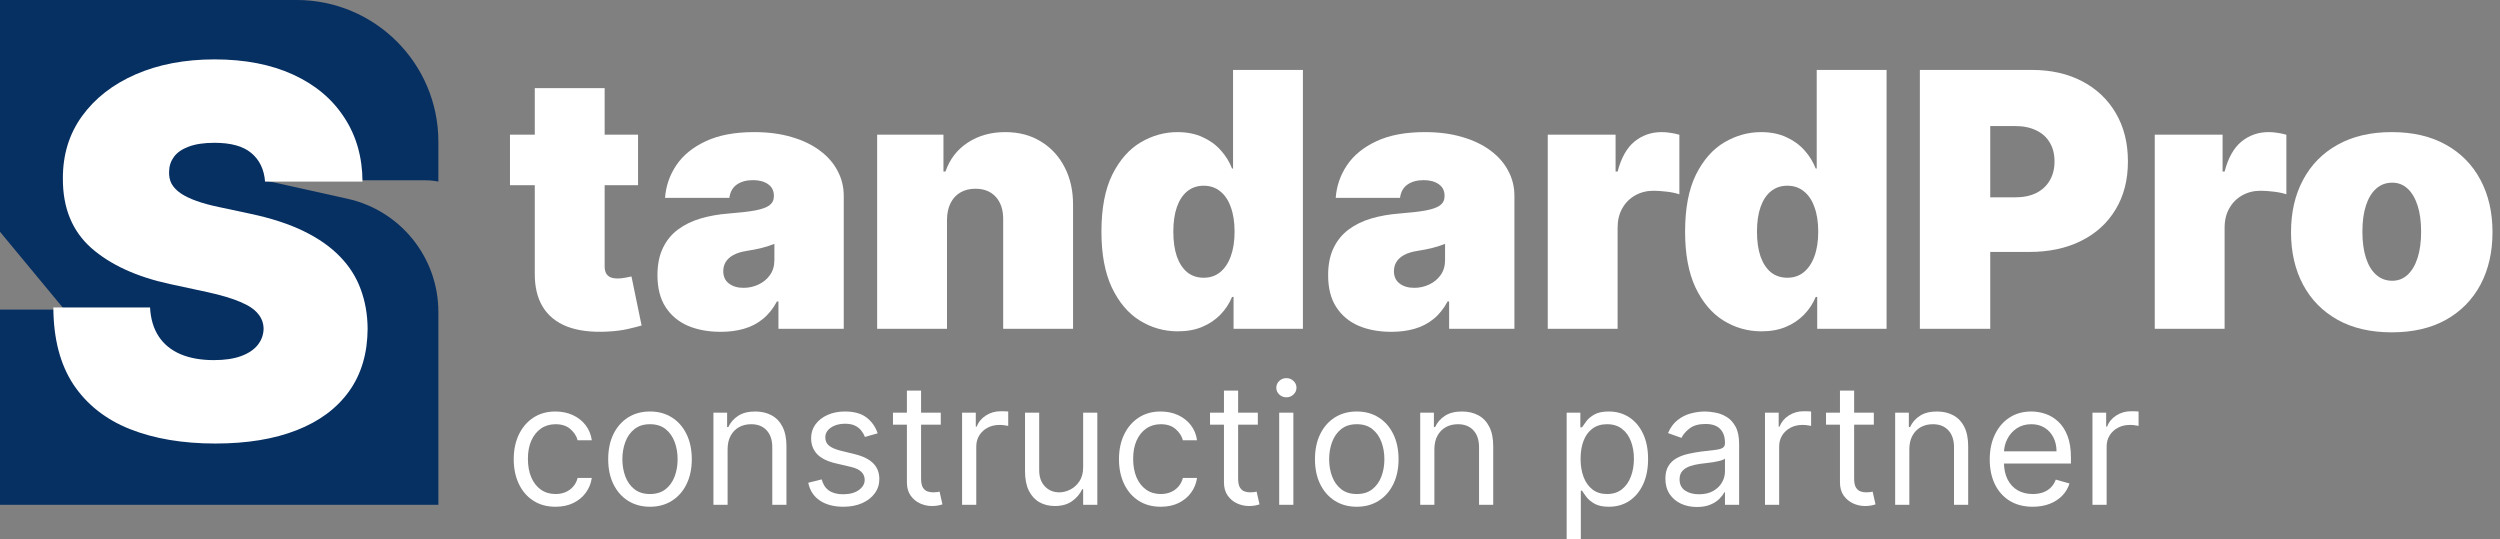 <?xml version="1.0" encoding="UTF-8"?>
<svg xmlns="http://www.w3.org/2000/svg" width="343" height="74" viewBox="0 0 343 74" fill="none">
  <rect x="0" y="0" width="343" height="74" fill="#808080" stroke="none"/>
  <g clip-path="url(#clip0_4222_5687)">
    <path fill-rule="evenodd" clip-rule="evenodd" d="M40.686 0H1.39737e-05V31.803L8.845 42.481H0L1.39737e-05 63.253V67.14V69.26H60.144V67.14V63.253V42.792C60.144 35.339 54.961 28.886 47.677 27.269L36.263 24.736H58.375C58.981 24.736 59.572 24.797 60.144 24.912V19.435C60.144 8.701 51.432 0 40.686 0Z" fill="#062F62"></path>
    <path d="M36.367 24.913C36.233 23.24 35.605 21.935 34.483 20.998C33.377 20.061 31.694 19.593 29.432 19.593C27.991 19.593 26.811 19.768 25.889 20.12C24.985 20.454 24.315 20.915 23.879 21.5C23.444 22.086 23.217 22.755 23.201 23.508C23.167 24.127 23.276 24.687 23.527 25.189C23.795 25.675 24.214 26.118 24.784 26.52C25.353 26.904 26.082 27.256 26.97 27.574C27.858 27.892 28.913 28.176 30.136 28.427L34.357 29.33C37.205 29.933 39.642 30.727 41.669 31.715C43.696 32.702 45.354 33.865 46.644 35.203C47.934 36.525 48.88 38.014 49.483 39.67C50.103 41.327 50.422 43.134 50.438 45.091C50.422 48.471 49.576 51.332 47.9 53.675C46.225 56.017 43.83 57.799 40.714 59.02C37.615 60.242 33.888 60.852 29.533 60.852C25.06 60.852 21.157 60.191 17.823 58.87C14.507 57.548 11.927 55.515 10.084 52.771C8.258 50.011 7.337 46.48 7.32 42.18H20.587C20.671 43.753 21.065 45.075 21.768 46.145C22.472 47.216 23.46 48.028 24.733 48.58C26.023 49.132 27.556 49.408 29.332 49.408C30.822 49.408 32.07 49.224 33.075 48.856C34.081 48.488 34.843 47.978 35.362 47.325C35.881 46.673 36.149 45.928 36.166 45.091C36.149 44.305 35.89 43.619 35.387 43.033C34.901 42.431 34.097 41.896 32.975 41.427C31.853 40.942 30.337 40.49 28.427 40.072L23.301 38.968C18.745 37.981 15.152 36.333 12.522 34.024C9.908 31.698 8.61 28.527 8.627 24.512C8.61 21.249 9.481 18.396 11.24 15.954C13.016 13.494 15.47 11.578 18.602 10.206C21.752 8.834 25.362 8.148 29.432 8.148C33.586 8.148 37.179 8.843 40.212 10.232C43.243 11.62 45.58 13.578 47.222 16.104C48.88 18.614 49.718 21.55 49.735 24.913H36.367Z" fill="white"></path>
    <path d="M287.086 69.259V56.619H288.964V58.529H289.096C289.326 57.903 289.744 57.396 290.349 57.006C290.952 56.617 291.633 56.422 292.391 56.422C292.534 56.422 292.713 56.425 292.927 56.43C293.141 56.436 293.302 56.444 293.412 56.455V58.43C293.346 58.413 293.195 58.389 292.959 58.356C292.729 58.317 292.485 58.298 292.227 58.298C291.611 58.298 291.062 58.427 290.579 58.685C290.1 58.937 289.722 59.288 289.442 59.738C289.167 60.183 289.03 60.69 289.03 61.261V69.259H287.086Z" fill="white"></path>
    <path d="M278.892 69.525C277.672 69.525 276.62 69.256 275.736 68.718C274.857 68.175 274.179 67.418 273.702 66.447C273.228 65.471 272.992 64.335 272.992 63.04C272.992 61.746 273.228 60.605 273.702 59.617C274.179 58.624 274.843 57.85 275.695 57.296C276.551 56.737 277.551 56.457 278.694 56.457C279.353 56.457 280.003 56.567 280.647 56.786C281.289 57.006 281.873 57.362 282.401 57.856C282.928 58.344 283.348 58.992 283.662 59.798C283.975 60.605 284.131 61.597 284.131 62.777V63.6H274.377V61.921H282.154C282.154 61.208 282.012 60.572 281.725 60.012C281.445 59.452 281.044 59.011 280.523 58.687C280.006 58.364 279.397 58.202 278.694 58.202C277.919 58.202 277.25 58.394 276.683 58.778C276.123 59.156 275.692 59.65 275.39 60.259C275.087 60.868 274.936 61.521 274.936 62.217V63.337C274.936 64.291 275.101 65.1 275.432 65.764C275.766 66.422 276.23 66.924 276.823 67.27C277.417 67.61 278.106 67.78 278.892 67.78C279.402 67.78 279.863 67.709 280.276 67.566C280.693 67.418 281.053 67.199 281.355 66.908C281.656 66.612 281.891 66.244 282.056 65.805L283.934 66.332C283.736 66.968 283.403 67.528 282.936 68.011C282.47 68.488 281.894 68.861 281.206 69.13C280.52 69.393 279.748 69.525 278.892 69.525Z" fill="white"></path>
    <path d="M261.96 61.658V69.261H260.016V56.622H261.894V58.597H262.059C262.355 57.955 262.805 57.439 263.41 57.05C264.014 56.654 264.794 56.457 265.749 56.457C266.607 56.457 267.356 56.633 267.999 56.984C268.641 57.329 269.141 57.856 269.499 58.564C269.856 59.266 270.034 60.155 270.034 61.23V69.261H268.09V61.362C268.09 60.369 267.832 59.595 267.315 59.041C266.799 58.481 266.089 58.202 265.189 58.202C264.569 58.202 264.014 58.336 263.525 58.605C263.042 58.874 262.659 59.266 262.38 59.782C262.1 60.297 261.96 60.923 261.96 61.658Z" fill="white"></path>
    <path d="M257.089 56.622V58.268H250.531V56.622H257.089ZM252.442 53.594H254.387V65.641C254.387 66.19 254.466 66.601 254.627 66.875C254.791 67.144 255 67.325 255.252 67.418C255.51 67.506 255.782 67.55 256.067 67.55C256.283 67.55 256.458 67.539 256.595 67.517C256.733 67.49 256.842 67.468 256.925 67.451L257.32 69.196C257.188 69.245 257.004 69.295 256.768 69.344C256.532 69.399 256.233 69.426 255.87 69.426C255.321 69.426 254.783 69.308 254.255 69.073C253.734 68.837 253.3 68.477 252.954 67.995C252.613 67.512 252.442 66.903 252.442 66.168V53.594Z" fill="white"></path>
    <path d="M242.156 69.259V56.619H244.035V58.529H244.166C244.397 57.903 244.815 57.396 245.419 57.006C246.023 56.617 246.704 56.422 247.462 56.422C247.604 56.422 247.783 56.425 247.998 56.43C248.212 56.436 248.374 56.444 248.484 56.455V58.43C248.418 58.413 248.267 58.389 248.031 58.356C247.799 58.317 247.555 58.298 247.297 58.298C246.682 58.298 246.132 58.427 245.649 58.685C245.172 58.937 244.793 59.288 244.512 59.738C244.238 60.183 244.1 60.69 244.1 61.261V69.259H242.156Z" fill="white"></path>
    <path d="M232.81 69.558C232.007 69.558 231.28 69.407 230.627 69.105C229.973 68.798 229.454 68.356 229.07 67.78C228.684 67.199 228.492 66.496 228.492 65.674C228.492 64.949 228.635 64.362 228.922 63.913C229.207 63.457 229.588 63.101 230.066 62.843C230.543 62.585 231.072 62.393 231.648 62.267C232.231 62.135 232.815 62.031 233.403 61.954C234.172 61.855 234.795 61.781 235.273 61.732C235.757 61.677 236.108 61.587 236.328 61.46C236.553 61.334 236.665 61.115 236.665 60.802V60.736C236.665 59.924 236.443 59.293 235.998 58.843C235.559 58.394 234.891 58.169 233.997 58.169C233.068 58.169 232.341 58.372 231.812 58.778C231.286 59.184 230.915 59.617 230.701 60.078L228.854 59.419C229.185 58.651 229.624 58.053 230.173 57.626C230.729 57.192 231.332 56.891 231.985 56.72C232.645 56.545 233.293 56.457 233.931 56.457C234.337 56.457 234.803 56.506 235.33 56.605C235.864 56.698 236.377 56.893 236.871 57.189C237.372 57.486 237.786 57.933 238.115 58.531C238.445 59.129 238.609 59.93 238.609 60.934V69.261H236.665V67.55H236.566C236.435 67.824 236.215 68.118 235.908 68.43C235.601 68.743 235.19 69.009 234.68 69.228C234.17 69.448 233.545 69.558 232.81 69.558ZM233.106 67.813C233.875 67.813 234.523 67.662 235.05 67.361C235.584 67.059 235.985 66.669 236.254 66.192C236.528 65.715 236.665 65.213 236.665 64.686V62.909C236.583 63.007 236.402 63.098 236.122 63.18C235.847 63.257 235.528 63.326 235.166 63.386C234.809 63.441 234.46 63.49 234.12 63.534C233.784 63.572 233.512 63.605 233.304 63.633C232.799 63.699 232.327 63.806 231.887 63.954C231.453 64.096 231.102 64.313 230.833 64.604C230.569 64.889 230.436 65.278 230.436 65.772C230.436 66.447 230.687 66.957 231.187 67.303C231.692 67.643 232.332 67.813 233.106 67.813Z" fill="white"></path>
    <path d="M214.945 74.001V56.622H216.824V58.63H217.054C217.197 58.41 217.396 58.13 217.648 57.79C217.906 57.444 218.274 57.137 218.751 56.869C219.236 56.594 219.889 56.457 220.713 56.457C221.778 56.457 222.718 56.723 223.53 57.255C224.343 57.787 224.977 58.542 225.433 59.518C225.89 60.495 226.117 61.647 226.117 62.974C226.117 64.313 225.89 65.473 225.433 66.455C224.977 67.432 224.346 68.189 223.538 68.727C222.731 69.259 221.8 69.525 220.746 69.525C219.933 69.525 219.282 69.39 218.792 69.122C218.304 68.847 217.928 68.537 217.665 68.192C217.401 67.841 217.197 67.55 217.054 67.319H216.889V74.001H214.945ZM216.856 62.941C216.856 63.896 216.996 64.738 217.276 65.468C217.558 66.192 217.966 66.76 218.504 67.171C219.043 67.577 219.702 67.78 220.481 67.78C221.295 67.78 221.973 67.566 222.517 67.138C223.066 66.705 223.478 66.123 223.752 65.394C224.033 64.659 224.173 63.841 224.173 62.941C224.173 62.053 224.036 61.252 223.76 60.539C223.491 59.82 223.083 59.252 222.534 58.835C221.989 58.413 221.306 58.202 220.481 58.202C219.691 58.202 219.027 58.402 218.488 58.802C217.95 59.197 217.544 59.751 217.268 60.465C216.994 61.172 216.856 61.998 216.856 62.941Z" fill="white"></path>
    <path d="M196.797 61.658V69.261H194.852V56.622H196.731V58.597H196.896C197.192 57.955 197.642 57.439 198.246 57.05C198.851 56.654 199.63 56.457 200.587 56.457C201.443 56.457 202.193 56.633 202.835 56.984C203.479 57.329 203.978 57.856 204.335 58.564C204.692 59.266 204.87 60.155 204.87 61.23V69.261H202.926V61.362C202.926 60.369 202.668 59.595 202.152 59.041C201.636 58.481 200.927 58.202 200.027 58.202C199.405 58.202 198.851 58.336 198.363 58.605C197.878 58.874 197.497 59.266 197.217 59.782C196.937 60.297 196.797 60.923 196.797 61.658Z" fill="white"></path>
    <path d="M186.149 69.525C185.006 69.525 184.003 69.253 183.142 68.71C182.284 68.167 181.615 67.407 181.132 66.431C180.653 65.454 180.414 64.313 180.414 63.007C180.414 61.691 180.653 60.541 181.132 59.559C181.615 58.577 182.284 57.815 183.142 57.272C184.003 56.729 185.006 56.457 186.149 56.457C187.291 56.457 188.291 56.729 189.147 57.272C190.01 57.815 190.679 58.577 191.158 59.559C191.641 60.541 191.883 61.691 191.883 63.007C191.883 64.313 191.641 65.454 191.158 66.431C190.679 67.407 190.01 68.167 189.147 68.71C188.291 69.253 187.291 69.525 186.149 69.525ZM186.149 67.78C187.016 67.78 187.731 67.558 188.291 67.114C188.851 66.669 189.266 66.085 189.535 65.361C189.804 64.637 189.938 63.852 189.938 63.007C189.938 62.163 189.804 61.375 189.535 60.646C189.266 59.916 188.851 59.326 188.291 58.876C187.731 58.426 187.016 58.202 186.149 58.202C185.281 58.202 184.567 58.426 184.006 58.876C183.446 59.326 183.032 59.916 182.763 60.646C182.493 61.375 182.358 62.163 182.358 63.007C182.358 63.852 182.493 64.637 182.763 65.361C183.032 66.085 183.446 66.669 184.006 67.114C184.567 67.558 185.281 67.78 186.149 67.78Z" fill="white"></path>
    <path d="M175.505 69.259V56.619H177.449V69.259H175.505ZM176.492 54.512C176.114 54.512 175.787 54.383 175.513 54.126C175.244 53.868 175.109 53.558 175.109 53.196C175.109 52.834 175.244 52.523 175.513 52.266C175.787 52.008 176.114 51.879 176.492 51.879C176.872 51.879 177.196 52.008 177.465 52.266C177.739 52.523 177.877 52.834 177.877 53.196C177.877 53.558 177.739 53.868 177.465 54.126C177.196 54.383 176.872 54.512 176.492 54.512Z" fill="white"></path>
    <path d="M172.574 56.622V58.268H166.016V56.622H172.574ZM167.927 53.594H169.871V65.641C169.871 66.19 169.951 66.601 170.111 66.875C170.276 67.144 170.484 67.325 170.737 67.418C170.995 67.506 171.266 67.55 171.552 67.55C171.767 67.55 171.943 67.539 172.08 67.517C172.217 67.49 172.327 67.468 172.409 67.451L172.804 69.196C172.673 69.245 172.489 69.295 172.253 69.344C172.017 69.399 171.716 69.426 171.354 69.426C170.805 69.426 170.267 69.308 169.739 69.073C169.218 68.837 168.784 68.477 168.439 67.995C168.097 67.512 167.927 66.903 167.927 66.168V53.594Z" fill="white"></path>
    <path d="M159.258 69.525C158.072 69.525 157.051 69.245 156.193 68.685C155.337 68.126 154.677 67.355 154.216 66.373C153.755 65.391 153.523 64.269 153.523 63.007C153.523 61.724 153.761 60.591 154.233 59.609C154.71 58.621 155.376 57.85 156.226 57.296C157.084 56.737 158.083 56.457 159.225 56.457C160.115 56.457 160.917 56.622 161.631 56.951C162.345 57.28 162.93 57.741 163.385 58.333C163.842 58.926 164.125 59.617 164.235 60.407H162.291C162.142 59.831 161.812 59.321 161.301 58.876C160.796 58.426 160.115 58.202 159.258 58.202C158.5 58.202 157.836 58.399 157.265 58.794C156.698 59.184 156.256 59.735 155.938 60.448C155.625 61.156 155.469 61.987 155.469 62.941C155.469 63.918 155.623 64.768 155.93 65.493C156.243 66.217 156.682 66.779 157.248 67.18C157.819 67.58 158.489 67.78 159.258 67.78C159.763 67.78 160.223 67.692 160.635 67.517C161.046 67.341 161.395 67.089 161.68 66.76C161.967 66.431 162.17 66.036 162.291 65.575H164.235C164.125 66.321 163.853 66.993 163.418 67.591C162.99 68.183 162.422 68.655 161.713 69.006C161.01 69.352 160.193 69.525 159.258 69.525Z" fill="white"></path>
    <path d="M148.608 64.093V56.621H150.552V69.261H148.608V67.121H148.477C148.18 67.763 147.718 68.309 147.092 68.759C146.467 69.203 145.675 69.425 144.72 69.425C143.928 69.425 143.226 69.253 142.61 68.907C141.995 68.556 141.512 68.029 141.161 67.327C140.808 66.619 140.633 65.728 140.633 64.653V56.621H142.577V64.521C142.577 65.443 142.836 66.178 143.352 66.726C143.873 67.275 144.539 67.549 145.346 67.549C145.829 67.549 146.321 67.426 146.821 67.179C147.325 66.932 147.749 66.553 148.09 66.043C148.435 65.533 148.608 64.883 148.608 64.093Z" fill="white"></path>
    <path d="M132 69.259V56.619H133.878V58.529H134.01C134.241 57.903 134.658 57.396 135.262 57.006C135.867 56.617 136.548 56.422 137.306 56.422C137.449 56.422 137.627 56.425 137.841 56.43C138.055 56.436 138.217 56.444 138.327 56.455V58.43C138.261 58.413 138.11 58.389 137.874 58.356C137.644 58.317 137.4 58.298 137.141 58.298C136.526 58.298 135.977 58.427 135.493 58.685C135.015 58.937 134.636 59.288 134.356 59.738C134.082 60.183 133.944 60.69 133.944 61.261V69.259H132Z" fill="white"></path>
    <path d="M129.074 56.622V58.268H122.516V56.622H129.074ZM124.427 53.594H126.371V65.641C126.371 66.19 126.451 66.601 126.61 66.875C126.775 67.144 126.984 67.325 127.236 67.418C127.495 67.506 127.766 67.55 128.052 67.55C128.266 67.55 128.442 67.539 128.579 67.517C128.717 67.49 128.827 67.468 128.909 67.451L129.304 69.196C129.173 69.245 128.989 69.295 128.752 69.344C128.516 69.399 128.217 69.426 127.854 69.426C127.305 69.426 126.767 69.308 126.24 69.073C125.718 68.837 125.284 68.477 124.938 67.995C124.597 67.512 124.427 66.903 124.427 66.168V53.594Z" fill="white"></path>
    <path d="M120.415 59.452L118.668 59.946C118.558 59.655 118.396 59.373 118.182 59.099C117.973 58.819 117.688 58.588 117.325 58.407C116.963 58.226 116.499 58.136 115.933 58.136C115.158 58.136 114.513 58.314 113.997 58.671C113.486 59.022 113.231 59.469 113.231 60.012C113.231 60.495 113.406 60.876 113.758 61.156C114.109 61.436 114.659 61.669 115.406 61.855L117.284 62.316C118.415 62.59 119.259 63.01 119.813 63.575C120.368 64.135 120.645 64.856 120.645 65.739C120.645 66.464 120.437 67.111 120.019 67.681C119.607 68.252 119.031 68.702 118.289 69.031C117.548 69.36 116.685 69.525 115.702 69.525C114.411 69.525 113.343 69.245 112.497 68.685C111.651 68.126 111.116 67.308 110.891 66.233L112.736 65.772C112.912 66.453 113.244 66.963 113.733 67.303C114.227 67.643 114.873 67.813 115.669 67.813C116.575 67.813 117.295 67.621 117.828 67.237C118.366 66.848 118.635 66.381 118.635 65.838C118.635 65.399 118.481 65.032 118.174 64.735C117.866 64.434 117.394 64.209 116.757 64.061L114.648 63.567C113.489 63.293 112.637 62.867 112.094 62.291C111.555 61.71 111.286 60.983 111.286 60.111C111.286 59.398 111.487 58.767 111.888 58.218C112.294 57.669 112.846 57.239 113.544 56.926C114.247 56.613 115.043 56.457 115.933 56.457C117.185 56.457 118.168 56.731 118.882 57.28C119.602 57.828 120.113 58.553 120.415 59.452Z" fill="white"></path>
    <path d="M99.827 61.658V69.261H97.883V56.622H99.761V58.597H99.926C100.223 57.955 100.673 57.439 101.277 57.05C101.881 56.654 102.661 56.457 103.617 56.457C104.474 56.457 105.224 56.633 105.866 56.984C106.509 57.329 107.009 57.856 107.366 58.564C107.723 59.266 107.901 60.155 107.901 61.23V69.261H105.957V61.362C105.957 60.369 105.699 59.595 105.182 59.041C104.666 58.481 103.957 58.202 103.057 58.202C102.436 58.202 101.881 58.336 101.393 58.605C100.909 58.874 100.527 59.266 100.247 59.782C99.967 60.297 99.827 60.923 99.827 61.658Z" fill="white"></path>
    <path d="M89.18 69.525C88.037 69.525 87.035 69.253 86.172 68.71C85.316 68.167 84.645 67.407 84.162 66.431C83.684 65.454 83.445 64.313 83.445 63.007C83.445 61.691 83.684 60.541 84.162 59.559C84.645 58.577 85.316 57.815 86.172 57.272C87.035 56.729 88.037 56.457 89.18 56.457C90.322 56.457 91.322 56.729 92.178 57.272C93.041 57.815 93.711 58.577 94.189 59.559C94.672 60.541 94.914 61.691 94.914 63.007C94.914 64.313 94.672 65.454 94.189 66.431C93.711 67.407 93.041 68.167 92.178 68.71C91.322 69.253 90.322 69.525 89.18 69.525ZM89.18 67.78C90.047 67.78 90.761 67.558 91.322 67.114C91.882 66.669 92.296 66.085 92.566 65.361C92.835 64.637 92.969 63.852 92.969 63.007C92.969 62.163 92.835 61.375 92.566 60.646C92.296 59.916 91.882 59.326 91.322 58.876C90.761 58.426 90.047 58.202 89.18 58.202C88.312 58.202 87.598 58.426 87.037 58.876C86.477 59.326 86.062 59.916 85.793 60.646C85.524 61.375 85.39 62.163 85.39 63.007C85.39 63.852 85.524 64.637 85.793 65.361C86.062 66.085 86.477 66.669 87.037 67.114C87.598 67.558 88.312 67.78 89.18 67.78Z" fill="white"></path>
    <path d="M76.219 69.525C75.032 69.525 74.011 69.245 73.154 68.685C72.297 68.126 71.638 67.355 71.177 66.373C70.715 65.391 70.484 64.269 70.484 63.007C70.484 61.724 70.721 60.591 71.193 59.609C71.671 58.621 72.335 57.85 73.187 57.296C74.044 56.737 75.043 56.457 76.186 56.457C77.076 56.457 77.877 56.622 78.591 56.951C79.305 57.28 79.89 57.741 80.346 58.333C80.802 58.926 81.085 59.617 81.195 60.407H79.251C79.102 59.831 78.773 59.321 78.262 58.876C77.757 58.426 77.076 58.202 76.219 58.202C75.461 58.202 74.796 58.399 74.225 58.794C73.659 59.184 73.217 59.735 72.898 60.448C72.585 61.156 72.429 61.987 72.429 62.941C72.429 63.918 72.583 64.768 72.89 65.493C73.203 66.217 73.643 66.779 74.208 67.18C74.78 67.58 75.45 67.78 76.219 67.78C76.724 67.78 77.183 67.692 77.594 67.517C78.007 67.341 78.355 67.089 78.641 66.76C78.926 66.431 79.13 66.036 79.251 65.575H81.195C81.085 66.321 80.813 66.993 80.379 67.591C79.951 68.183 79.382 68.655 78.674 69.006C77.971 69.352 77.152 69.525 76.219 69.525Z" fill="white"></path>
    <path d="M328.15 45.596C325.256 45.596 322.778 45.023 320.719 43.879C318.658 42.723 317.078 41.116 315.979 39.057C314.878 36.988 314.328 34.589 314.328 31.86C314.328 29.132 314.878 26.738 315.979 24.681C317.078 22.611 318.658 21.004 320.719 19.859C322.778 18.703 325.256 18.125 328.15 18.125C331.043 18.125 333.521 18.703 335.582 19.859C337.641 21.004 339.222 22.611 340.322 24.681C341.421 26.738 341.971 29.132 341.971 31.86C341.971 34.589 341.421 36.988 340.322 39.057C339.222 41.116 337.641 42.723 335.582 43.879C333.521 45.023 331.043 45.596 328.15 45.596ZM328.22 38.52C329.029 38.52 329.73 38.248 330.32 37.705C330.91 37.161 331.368 36.387 331.692 35.381C332.016 34.375 332.178 33.178 332.178 31.791C332.178 30.392 332.016 29.195 331.692 28.201C331.368 27.195 330.91 26.421 330.32 25.877C329.73 25.334 329.029 25.062 328.22 25.062C327.362 25.062 326.628 25.334 326.015 25.877C325.4 26.421 324.932 27.195 324.607 28.201C324.283 29.195 324.121 30.392 324.121 31.791C324.121 33.178 324.283 34.375 324.607 35.381C324.932 36.387 325.4 37.161 326.015 37.705C326.628 38.248 327.362 38.52 328.22 38.52Z" fill="white"></path>
    <path d="M295.633 45.11V18.472H304.939V23.536H305.216C305.703 21.663 306.473 20.293 307.527 19.426C308.591 18.559 309.836 18.125 311.259 18.125C311.676 18.125 312.087 18.16 312.492 18.229C312.909 18.287 313.308 18.374 313.69 18.489V26.658C313.215 26.496 312.631 26.374 311.936 26.293C311.242 26.212 310.645 26.172 310.149 26.172C309.21 26.172 308.365 26.386 307.613 26.814C306.872 27.23 306.288 27.82 305.86 28.583C305.43 29.334 305.216 30.219 305.216 31.236V45.11H295.633Z" fill="white"></path>
    <path d="M263.406 45.112V9.594H278.755C281.395 9.594 283.704 10.114 285.683 11.155C287.663 12.195 289.203 13.658 290.302 15.542C291.402 17.427 291.952 19.629 291.952 22.15C291.952 24.693 291.384 26.896 290.249 28.757C289.127 30.619 287.547 32.053 285.509 33.058C283.484 34.064 281.117 34.567 278.408 34.567H269.24V27.075H276.464C277.598 27.075 278.564 26.879 279.363 26.485C280.173 26.081 280.792 25.509 281.22 24.768C281.661 24.029 281.88 23.156 281.88 22.15C281.88 21.132 281.661 20.265 281.22 19.548C280.792 18.82 280.173 18.265 279.363 17.884C278.564 17.491 277.598 17.294 276.464 17.294H273.06V45.112H263.406Z" fill="white"></path>
    <path d="M241.683 45.458C239.784 45.458 238.036 44.961 236.439 43.967C234.853 42.972 233.58 41.464 232.619 39.44C231.67 37.417 231.195 34.868 231.195 31.792C231.195 28.578 231.693 25.965 232.688 23.953C233.696 21.942 234.992 20.468 236.578 19.531C238.176 18.595 239.854 18.126 241.613 18.126C242.933 18.126 244.091 18.358 245.085 18.82C246.082 19.271 246.916 19.878 247.587 20.641C248.257 21.392 248.767 22.219 249.115 23.121H249.254V9.594H258.838V45.112H249.322V40.741H249.115C248.745 41.643 248.211 42.452 247.517 43.169C246.833 43.874 246.001 44.435 245.017 44.851C244.044 45.256 242.933 45.458 241.683 45.458ZM245.225 38.105C246.105 38.105 246.857 37.851 247.482 37.342C248.119 36.822 248.605 36.093 248.941 35.157C249.288 34.209 249.462 33.087 249.462 31.792C249.462 30.474 249.288 29.347 248.941 28.411C248.605 27.462 248.119 26.74 247.482 26.243C246.857 25.734 246.105 25.48 245.225 25.48C244.346 25.48 243.593 25.734 242.968 26.243C242.354 26.74 241.879 27.462 241.544 28.411C241.221 29.347 241.057 30.474 241.057 31.792C241.057 33.11 241.221 34.243 241.544 35.192C241.879 36.128 242.354 36.851 242.968 37.359C243.593 37.856 244.346 38.105 245.225 38.105Z" fill="white"></path>
    <path d="M212.352 45.11V18.472H221.658V23.536H221.936C222.422 21.663 223.192 20.293 224.245 19.426C225.31 18.559 226.555 18.125 227.979 18.125C228.396 18.125 228.806 18.16 229.211 18.229C229.628 18.287 230.027 18.374 230.41 18.489V26.658C229.935 26.496 229.351 26.374 228.655 26.293C227.961 26.212 227.365 26.172 226.867 26.172C225.93 26.172 225.085 26.386 224.332 26.814C223.591 27.23 223.007 27.82 222.578 28.583C222.15 29.334 221.936 30.219 221.936 31.236V45.11H212.352Z" fill="white"></path>
    <path d="M190.901 45.526C189.199 45.526 187.694 45.249 186.387 44.694C185.09 44.127 184.071 43.272 183.33 42.127C182.589 40.983 182.219 39.526 182.219 37.757C182.219 36.3 182.468 35.057 182.965 34.028C183.463 32.988 184.157 32.138 185.049 31.479C185.941 30.82 186.977 30.317 188.157 29.97C189.349 29.623 190.635 29.398 192.012 29.294C193.505 29.178 194.704 29.039 195.607 28.878C196.52 28.704 197.18 28.467 197.585 28.166C197.991 27.854 198.193 27.444 198.193 26.935V26.866C198.193 26.172 197.927 25.64 197.394 25.27C196.862 24.9 196.179 24.715 195.346 24.715C194.431 24.715 193.685 24.918 193.106 25.322C192.539 25.715 192.197 26.322 192.082 27.143H183.261C183.377 25.525 183.891 24.033 184.806 22.669C185.732 21.293 187.081 20.195 188.852 19.374C190.622 18.541 192.834 18.125 195.485 18.125C197.394 18.125 199.108 18.35 200.624 18.801C202.14 19.241 203.431 19.859 204.496 20.657C205.561 21.443 206.371 22.368 206.927 23.432C207.494 24.484 207.778 25.629 207.778 26.866V45.11H198.819V41.364H198.61C198.078 42.358 197.429 43.162 196.666 43.775C195.913 44.388 195.051 44.833 194.078 45.11C193.118 45.388 192.059 45.526 190.901 45.526ZM194.026 39.491C194.755 39.491 195.438 39.341 196.075 39.04C196.724 38.74 197.25 38.306 197.655 37.739C198.06 37.173 198.263 36.485 198.263 35.676V33.456C198.008 33.56 197.736 33.658 197.447 33.751C197.169 33.843 196.868 33.93 196.544 34.011C196.231 34.092 195.896 34.167 195.537 34.236C195.19 34.306 194.825 34.369 194.443 34.427C193.702 34.543 193.095 34.733 192.62 34.999C192.156 35.254 191.809 35.572 191.579 35.953C191.358 36.323 191.248 36.739 191.248 37.202C191.248 37.942 191.509 38.508 192.03 38.901C192.55 39.295 193.215 39.491 194.026 39.491Z" fill="white"></path>
    <path d="M161.605 45.458C159.707 45.458 157.959 44.961 156.361 43.967C154.775 42.972 153.502 41.464 152.541 39.44C151.592 37.417 151.117 34.868 151.117 31.792C151.117 28.578 151.615 25.965 152.611 23.953C153.618 21.942 154.915 20.468 156.501 19.531C158.098 18.595 159.776 18.126 161.536 18.126C162.855 18.126 164.013 18.358 165.009 18.82C166.003 19.271 166.838 19.878 167.508 20.641C168.179 21.392 168.69 22.219 169.037 23.121H169.175V9.594H178.76V45.112H169.245V40.741H169.037C168.666 41.643 168.134 42.452 167.439 43.169C166.757 43.874 165.922 44.435 164.939 44.851C163.966 45.256 162.855 45.458 161.605 45.458ZM165.147 38.105C166.027 38.105 166.78 37.851 167.404 37.342C168.041 36.822 168.528 36.093 168.863 35.157C169.21 34.209 169.384 33.087 169.384 31.792C169.384 30.474 169.21 29.347 168.863 28.411C168.528 27.462 168.041 26.74 167.404 26.243C166.78 25.734 166.027 25.48 165.147 25.48C164.268 25.48 163.515 25.734 162.89 26.243C162.277 26.74 161.802 27.462 161.466 28.411C161.142 29.347 160.98 30.474 160.98 31.792C160.98 33.11 161.142 34.243 161.466 35.192C161.802 36.128 162.277 36.851 162.89 37.359C163.515 37.856 164.268 38.105 165.147 38.105Z" fill="white"></path>
    <path d="M129.928 30.126V45.11H120.344V18.472H129.442V23.536H129.72C130.299 21.848 131.317 20.524 132.776 19.564C134.246 18.605 135.959 18.125 137.916 18.125C139.802 18.125 141.44 18.559 142.829 19.426C144.23 20.281 145.312 21.461 146.076 22.964C146.851 24.467 147.234 26.184 147.222 28.114V45.11H137.637V30.126C137.649 28.808 137.313 27.773 136.63 27.022C135.959 26.27 135.022 25.895 133.818 25.895C133.03 25.895 132.342 26.068 131.751 26.415C131.173 26.75 130.727 27.236 130.415 27.872C130.102 28.496 129.94 29.247 129.928 30.126Z" fill="white"></path>
    <path d="M98.885 45.526C97.183 45.526 95.678 45.249 94.37 44.694C93.074 44.127 92.055 43.272 91.314 42.127C90.574 40.983 90.203 39.526 90.203 37.757C90.203 36.3 90.452 35.057 90.95 34.028C91.448 32.988 92.142 32.138 93.033 31.479C93.925 30.82 94.961 30.317 96.141 29.97C97.334 29.623 98.619 29.398 99.996 29.294C101.489 29.178 102.687 29.039 103.59 28.878C104.505 28.704 105.165 28.467 105.57 28.166C105.975 27.854 106.177 27.444 106.177 26.935V26.866C106.177 26.172 105.911 25.64 105.379 25.27C104.846 24.9 104.163 24.715 103.33 24.715C102.415 24.715 101.669 24.918 101.09 25.322C100.523 25.715 100.181 26.322 100.065 27.143H91.245C91.361 25.525 91.876 24.033 92.79 22.669C93.716 21.293 95.065 20.195 96.836 19.374C98.607 18.541 100.818 18.125 103.469 18.125C105.379 18.125 107.092 18.35 108.608 18.801C110.125 19.241 111.415 19.859 112.48 20.657C113.545 21.443 114.355 22.368 114.911 23.432C115.478 24.484 115.762 25.629 115.762 26.866V45.11H106.802V41.364H106.594C106.062 42.358 105.413 43.162 104.649 43.775C103.897 44.388 103.035 44.833 102.062 45.11C101.101 45.388 100.042 45.526 98.885 45.526ZM102.01 39.491C102.739 39.491 103.422 39.341 104.059 39.04C104.707 38.74 105.234 38.306 105.639 37.739C106.044 37.173 106.247 36.485 106.247 35.676V33.456C105.992 33.56 105.72 33.658 105.431 33.751C105.153 33.843 104.852 33.93 104.528 34.011C104.215 34.092 103.88 34.167 103.521 34.236C103.173 34.306 102.809 34.369 102.427 34.427C101.686 34.543 101.078 34.733 100.604 34.999C100.141 35.254 99.793 35.572 99.562 35.953C99.342 36.323 99.232 36.739 99.232 37.202C99.232 37.942 99.493 38.508 100.013 38.901C100.534 39.295 101.2 39.491 102.01 39.491Z" fill="white"></path>
    <path d="M87.54 18.472V25.409H69.969V18.472H87.54ZM73.372 12.09H82.957V36.543C82.957 36.913 83.02 37.225 83.147 37.48C83.275 37.722 83.472 37.907 83.738 38.035C84.004 38.15 84.346 38.208 84.762 38.208C85.052 38.208 85.387 38.173 85.769 38.104C86.163 38.035 86.452 37.977 86.638 37.93L88.027 44.659C87.598 44.786 86.985 44.943 86.186 45.128C85.399 45.313 84.461 45.434 83.373 45.492C81.174 45.608 79.328 45.382 77.834 44.815C76.341 44.237 75.218 43.33 74.466 42.093C73.713 40.856 73.349 39.306 73.372 37.445V12.09Z" fill="white"></path>
  </g>
  <defs>
    <clipPath id="clip0_4222_5687">
      <rect width="343" height="74" fill="white"></rect>
    </clipPath>
  </defs>
</svg>
